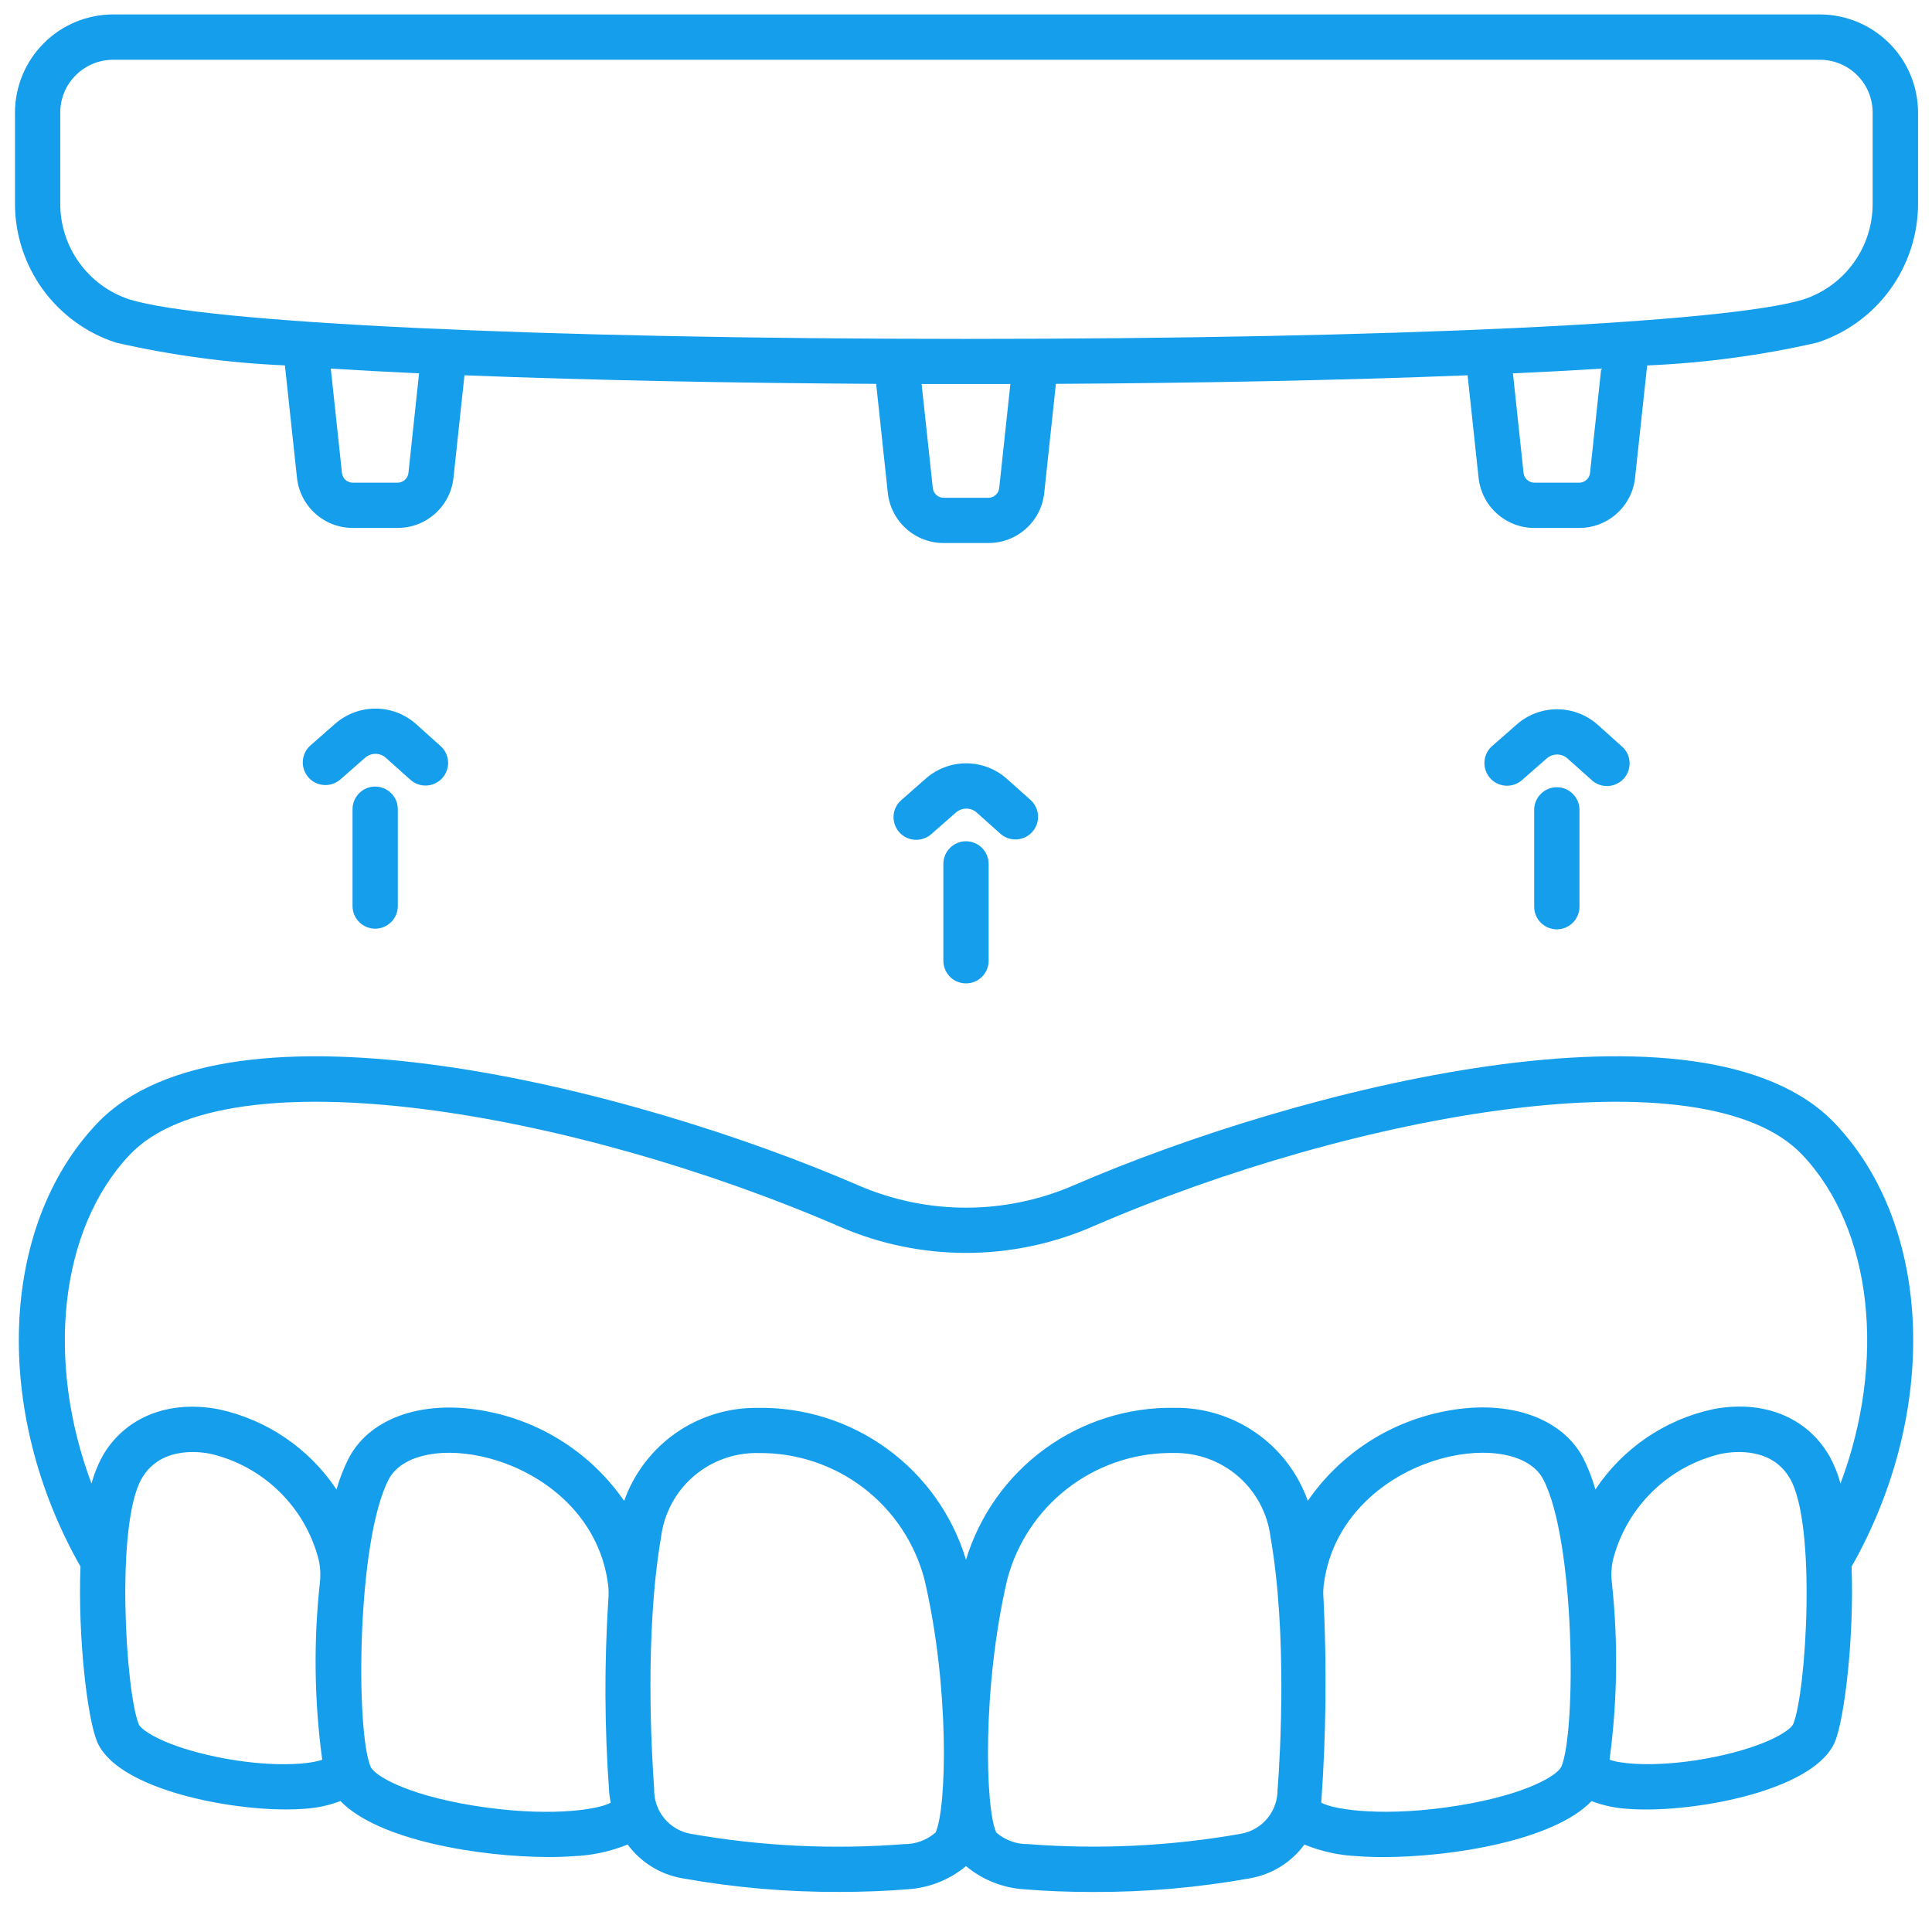<svg xmlns="http://www.w3.org/2000/svg" fill="none" viewBox="0 0 32 32" height="32" width="32">
<g clip-path="url(#clip0_90_1922)">
<path fill="#159EEC" d="M15.175 13.91C15.099 13.91 15.024 13.887 14.961 13.843C14.899 13.8 14.851 13.738 14.824 13.667C14.797 13.596 14.792 13.518 14.811 13.444C14.829 13.37 14.87 13.303 14.928 13.253L15.337 12.893C15.523 12.731 15.762 12.642 16.009 12.643C16.256 12.645 16.494 12.736 16.678 12.901L17.075 13.255C17.146 13.322 17.189 13.415 17.193 13.512C17.198 13.61 17.163 13.706 17.098 13.779C17.033 13.852 16.941 13.896 16.844 13.903C16.746 13.91 16.649 13.878 16.575 13.814L16.179 13.46C16.132 13.417 16.07 13.393 16.007 13.393C15.943 13.393 15.882 13.416 15.834 13.457L15.424 13.817C15.355 13.877 15.267 13.91 15.175 13.91Z"></path>
<path fill="#159EEC" d="M16 16.288C15.9 16.288 15.805 16.249 15.735 16.179C15.665 16.108 15.625 16.013 15.625 15.914V14.309C15.625 14.21 15.665 14.115 15.735 14.044C15.805 13.974 15.9 13.934 16 13.934C16.099 13.934 16.195 13.974 16.265 14.044C16.335 14.115 16.375 14.21 16.375 14.309V15.914C16.375 16.013 16.335 16.108 16.265 16.179C16.195 16.249 16.099 16.288 16 16.288Z"></path>
<path fill="#159EEC" d="M24.962 13.014C24.886 13.014 24.811 12.991 24.748 12.948C24.686 12.904 24.637 12.843 24.611 12.771C24.584 12.7 24.579 12.622 24.598 12.548C24.616 12.474 24.657 12.407 24.714 12.357L25.124 11.998C25.31 11.835 25.549 11.746 25.795 11.748C26.042 11.749 26.28 11.841 26.464 12.005L26.86 12.36C26.898 12.392 26.929 12.432 26.952 12.476C26.974 12.521 26.987 12.57 26.991 12.62C26.994 12.669 26.987 12.719 26.971 12.767C26.955 12.814 26.929 12.857 26.896 12.895C26.863 12.932 26.822 12.962 26.777 12.983C26.732 13.005 26.683 13.017 26.633 13.019C26.583 13.021 26.533 13.014 26.486 12.996C26.439 12.979 26.396 12.952 26.36 12.918L25.964 12.564C25.917 12.521 25.856 12.498 25.792 12.497C25.728 12.497 25.667 12.52 25.619 12.562L25.209 12.921C25.141 12.981 25.053 13.014 24.962 13.014Z"></path>
<path fill="#159EEC" d="M25.786 15.393C25.686 15.393 25.591 15.353 25.521 15.283C25.45 15.213 25.411 15.117 25.411 15.018V13.414C25.411 13.314 25.45 13.219 25.521 13.149C25.591 13.078 25.686 13.039 25.786 13.039C25.885 13.039 25.981 13.078 26.051 13.149C26.121 13.219 26.161 13.314 26.161 13.414V15.018C26.161 15.117 26.121 15.213 26.051 15.283C25.981 15.353 25.885 15.393 25.786 15.393Z"></path>
<path fill="#159EEC" d="M5.391 13.003C5.314 13.003 5.24 12.98 5.177 12.937C5.114 12.893 5.066 12.832 5.039 12.76C5.012 12.689 5.008 12.611 5.026 12.537C5.045 12.463 5.085 12.396 5.143 12.346L5.552 11.987C5.738 11.824 5.977 11.735 6.224 11.737C6.471 11.738 6.708 11.829 6.893 11.994L7.288 12.349C7.327 12.381 7.359 12.421 7.381 12.466C7.404 12.51 7.418 12.559 7.421 12.609C7.425 12.659 7.419 12.71 7.402 12.757C7.386 12.805 7.36 12.849 7.327 12.886C7.293 12.924 7.253 12.954 7.207 12.975C7.162 12.997 7.112 13.009 7.062 13.011C7.012 13.013 6.962 13.005 6.915 12.987C6.868 12.969 6.825 12.942 6.788 12.907L6.392 12.553C6.345 12.51 6.284 12.486 6.22 12.486C6.156 12.486 6.095 12.509 6.047 12.551L5.638 12.91C5.569 12.97 5.481 13.003 5.391 13.003Z"></path>
<path fill="#159EEC" d="M6.214 15.382C6.115 15.382 6.019 15.342 5.949 15.272C5.879 15.202 5.839 15.106 5.839 15.007V13.403C5.839 13.303 5.879 13.208 5.949 13.138C6.019 13.067 6.115 13.028 6.214 13.028C6.314 13.028 6.409 13.067 6.479 13.138C6.55 13.208 6.589 13.303 6.589 13.403V15.007C6.589 15.106 6.55 15.202 6.479 15.272C6.409 15.342 6.314 15.382 6.214 15.382Z"></path>
<path fill="#159EEC" d="M30.142 0.239H1.873C1.442 0.24 1.029 0.411 0.725 0.716C0.42 1.021 0.249 1.434 0.248 1.865V3.368C0.247 3.88 0.409 4.379 0.709 4.794C1.01 5.208 1.434 5.517 1.921 5.675C2.84 5.885 3.777 6.011 4.719 6.052L4.919 7.913C4.943 8.141 5.051 8.353 5.222 8.506C5.393 8.66 5.615 8.745 5.844 8.744H6.586C6.816 8.745 7.037 8.66 7.208 8.506C7.379 8.353 7.487 8.141 7.511 7.913L7.693 6.216C9.818 6.3 12.235 6.345 14.512 6.358L14.705 8.163C14.729 8.391 14.837 8.603 15.008 8.756C15.179 8.91 15.4 8.995 15.63 8.994H16.371C16.601 8.995 16.823 8.91 16.994 8.756C17.165 8.603 17.272 8.391 17.296 8.163L17.489 6.358C19.766 6.345 22.184 6.301 24.308 6.216L24.49 7.913C24.514 8.141 24.622 8.353 24.793 8.506C24.964 8.66 25.185 8.745 25.415 8.744H26.157C26.387 8.745 26.608 8.66 26.779 8.506C26.95 8.352 27.058 8.141 27.082 7.912L27.282 6.053C28.23 6.013 29.172 5.886 30.097 5.675C30.584 5.517 31.008 5.208 31.308 4.793C31.608 4.379 31.77 3.88 31.769 3.368V1.865C31.768 1.433 31.597 1.02 31.292 0.716C30.987 0.411 30.573 0.24 30.142 0.239ZM6.765 7.833C6.76 7.878 6.739 7.919 6.706 7.948C6.673 7.978 6.63 7.995 6.585 7.995H5.843C5.799 7.995 5.756 7.978 5.723 7.949C5.69 7.919 5.669 7.878 5.664 7.833L5.479 6.105C5.941 6.134 6.429 6.16 6.941 6.184L6.765 7.833ZM16.55 8.083C16.546 8.128 16.525 8.169 16.491 8.198C16.458 8.228 16.415 8.245 16.371 8.245H15.63C15.585 8.245 15.542 8.228 15.509 8.198C15.476 8.168 15.455 8.127 15.45 8.083L15.265 6.361H16C16 6.361 16.488 6.361 16.735 6.361L16.55 8.083ZM26.336 7.833C26.331 7.878 26.31 7.919 26.277 7.948C26.244 7.978 26.201 7.995 26.157 7.995H25.415C25.37 7.995 25.327 7.978 25.294 7.948C25.261 7.919 25.24 7.878 25.235 7.833L25.059 6.184C25.57 6.161 26.059 6.135 26.521 6.106L26.336 7.833ZM31.017 3.368C31.019 3.72 30.91 4.064 30.704 4.35C30.499 4.636 30.208 4.849 29.873 4.959C28.613 5.35 23.038 5.613 16 5.613C8.972 5.613 3.403 5.35 2.143 4.959C1.808 4.849 1.517 4.636 1.312 4.35C1.106 4.064 0.996 3.72 0.998 3.368V1.865C0.998 1.632 1.09 1.41 1.255 1.246C1.419 1.082 1.641 0.99 1.873 0.99H30.142C30.375 0.99 30.597 1.082 30.761 1.246C30.925 1.41 31.017 1.632 31.017 1.865V3.368Z"></path>
<path fill="#159EEC" d="M30.398 18.613C28.223 16.314 21.504 18.02 17.781 19.634C17.218 19.877 16.613 20.003 16 20.003C15.387 20.003 14.781 19.877 14.219 19.634C10.496 18.02 3.778 16.315 1.603 18.613C-0.015 20.322 -0.121 23.389 1.333 25.947C1.288 27.153 1.452 28.476 1.608 28.847C1.921 29.602 3.664 29.97 4.737 29.97C4.841 29.97 4.941 29.967 5.031 29.96C5.239 29.948 5.444 29.905 5.639 29.831C6.264 30.483 7.957 30.758 9.089 30.758C9.243 30.758 9.387 30.753 9.516 30.743C9.818 30.73 10.115 30.665 10.396 30.551C10.613 30.847 10.937 31.047 11.299 31.11C12.159 31.264 13.031 31.34 13.905 31.336C14.292 31.336 14.674 31.322 15.034 31.292C15.389 31.27 15.727 31.136 16 30.909C16.273 31.136 16.611 31.271 16.966 31.293C17.327 31.323 17.708 31.337 18.096 31.337C18.969 31.341 19.842 31.265 20.701 31.111C21.064 31.048 21.387 30.848 21.605 30.552C21.885 30.666 22.183 30.731 22.485 30.744C22.614 30.754 22.757 30.759 22.911 30.759C24.044 30.759 25.736 30.484 26.361 29.832C26.556 29.906 26.762 29.949 26.97 29.961C27.06 29.968 27.159 29.971 27.264 29.971C28.337 29.971 30.079 29.603 30.393 28.848C30.547 28.476 30.712 27.153 30.668 25.948C32.121 23.389 32.015 20.322 30.398 18.613ZM3.422 29.063C2.656 28.883 2.334 28.646 2.299 28.56C2.081 28.035 1.909 25.24 2.349 24.486C2.645 23.98 3.239 24.032 3.48 24.078C3.911 24.177 4.306 24.393 4.623 24.702C4.94 25.01 5.166 25.4 5.277 25.828C5.306 25.955 5.313 26.086 5.298 26.215C5.192 27.19 5.205 28.174 5.337 29.146C5.092 29.238 4.345 29.28 3.423 29.064L3.422 29.063ZM7.845 29.907C6.684 29.718 6.194 29.394 6.14 29.266C5.888 28.68 5.909 25.508 6.44 24.5C6.64 24.122 7.25 23.969 7.96 24.12C8.924 24.324 9.929 25.063 10.074 26.262C10.082 26.338 10.083 26.415 10.076 26.491C10.008 27.555 10.012 28.621 10.09 29.684C10.094 29.745 10.105 29.801 10.115 29.859C9.879 29.987 9.021 30.098 7.845 29.907L7.845 29.907ZM15.495 30.353C15.349 30.479 15.162 30.548 14.97 30.545C13.789 30.637 12.602 30.579 11.437 30.373C11.264 30.341 11.109 30.249 10.998 30.112C10.888 29.976 10.83 29.804 10.835 29.629C10.793 29.054 10.675 27.052 10.95 25.454C11 25.063 11.193 24.705 11.492 24.449C11.791 24.193 12.175 24.057 12.568 24.067C13.193 24.061 13.801 24.263 14.298 24.641C14.795 25.02 15.151 25.553 15.311 26.157C15.731 27.945 15.682 29.948 15.496 30.354L15.495 30.353ZM21.16 29.628C21.165 29.803 21.107 29.975 20.997 30.111C20.887 30.248 20.732 30.34 20.559 30.372C19.393 30.578 18.206 30.636 17.026 30.544C16.833 30.547 16.646 30.478 16.501 30.352C16.316 29.946 16.267 27.943 16.684 26.157C16.841 25.565 17.187 25.039 17.67 24.662C18.153 24.284 18.746 24.075 19.359 24.066H19.426C19.819 24.056 20.203 24.192 20.502 24.448C20.8 24.704 20.993 25.062 21.043 25.453C21.323 27.052 21.205 29.054 21.162 29.63L21.16 29.628ZM25.858 29.265C25.803 29.393 25.314 29.718 24.153 29.906C22.978 30.097 22.119 29.986 21.884 29.858C21.964 28.736 21.977 27.61 21.922 26.487C21.915 26.412 21.916 26.337 21.924 26.262C22.068 25.062 23.074 24.323 24.038 24.119C24.75 23.969 25.36 24.121 25.559 24.499C26.09 25.509 26.112 28.681 25.859 29.267L25.858 29.265ZM29.699 28.559C29.663 28.645 29.341 28.881 28.574 29.062C27.651 29.279 26.905 29.237 26.659 29.146C26.79 28.174 26.803 27.19 26.698 26.215C26.682 26.086 26.689 25.955 26.718 25.828C26.829 25.4 27.055 25.01 27.372 24.702C27.689 24.393 28.084 24.177 28.515 24.078C28.756 24.032 29.35 23.98 29.646 24.486C30.09 25.241 29.918 28.036 29.7 28.56L29.699 28.559ZM30.295 24.107C29.922 23.47 29.206 23.182 28.376 23.34C27.577 23.512 26.877 23.989 26.425 24.67C26.374 24.491 26.307 24.317 26.223 24.15C25.86 23.461 24.941 23.16 23.882 23.385C22.98 23.572 22.184 24.1 21.661 24.859C21.5 24.403 21.2 24.009 20.803 23.733C20.407 23.456 19.933 23.311 19.45 23.318C18.68 23.306 17.927 23.545 17.304 23.999C16.682 24.453 16.224 25.098 16 25.834C15.777 25.097 15.319 24.452 14.696 23.998C14.073 23.544 13.319 23.306 12.548 23.319C12.065 23.313 11.592 23.458 11.195 23.734C10.799 24.011 10.499 24.405 10.338 24.86C9.814 24.102 9.018 23.574 8.116 23.387C7.057 23.162 6.138 23.462 5.776 24.152C5.692 24.318 5.624 24.492 5.574 24.671C5.121 23.991 4.421 23.514 3.622 23.342C2.793 23.184 2.076 23.471 1.703 24.108C1.622 24.255 1.559 24.411 1.516 24.573C0.76 22.562 0.975 20.369 2.147 19.128C3.768 17.415 9.521 18.415 13.921 20.323C14.578 20.606 15.285 20.752 16 20.752C16.715 20.752 17.423 20.606 18.079 20.323C22.479 18.415 28.232 17.415 29.852 19.128C31.026 20.369 31.24 22.562 30.484 24.573C30.441 24.411 30.378 24.255 30.297 24.108L30.295 24.107Z"></path>
</g>
<defs>
<clipPath id="clip0_90_1922">
<rect fill="white" height="32" width="32"></rect>
</clipPath>
</defs>
</svg>
